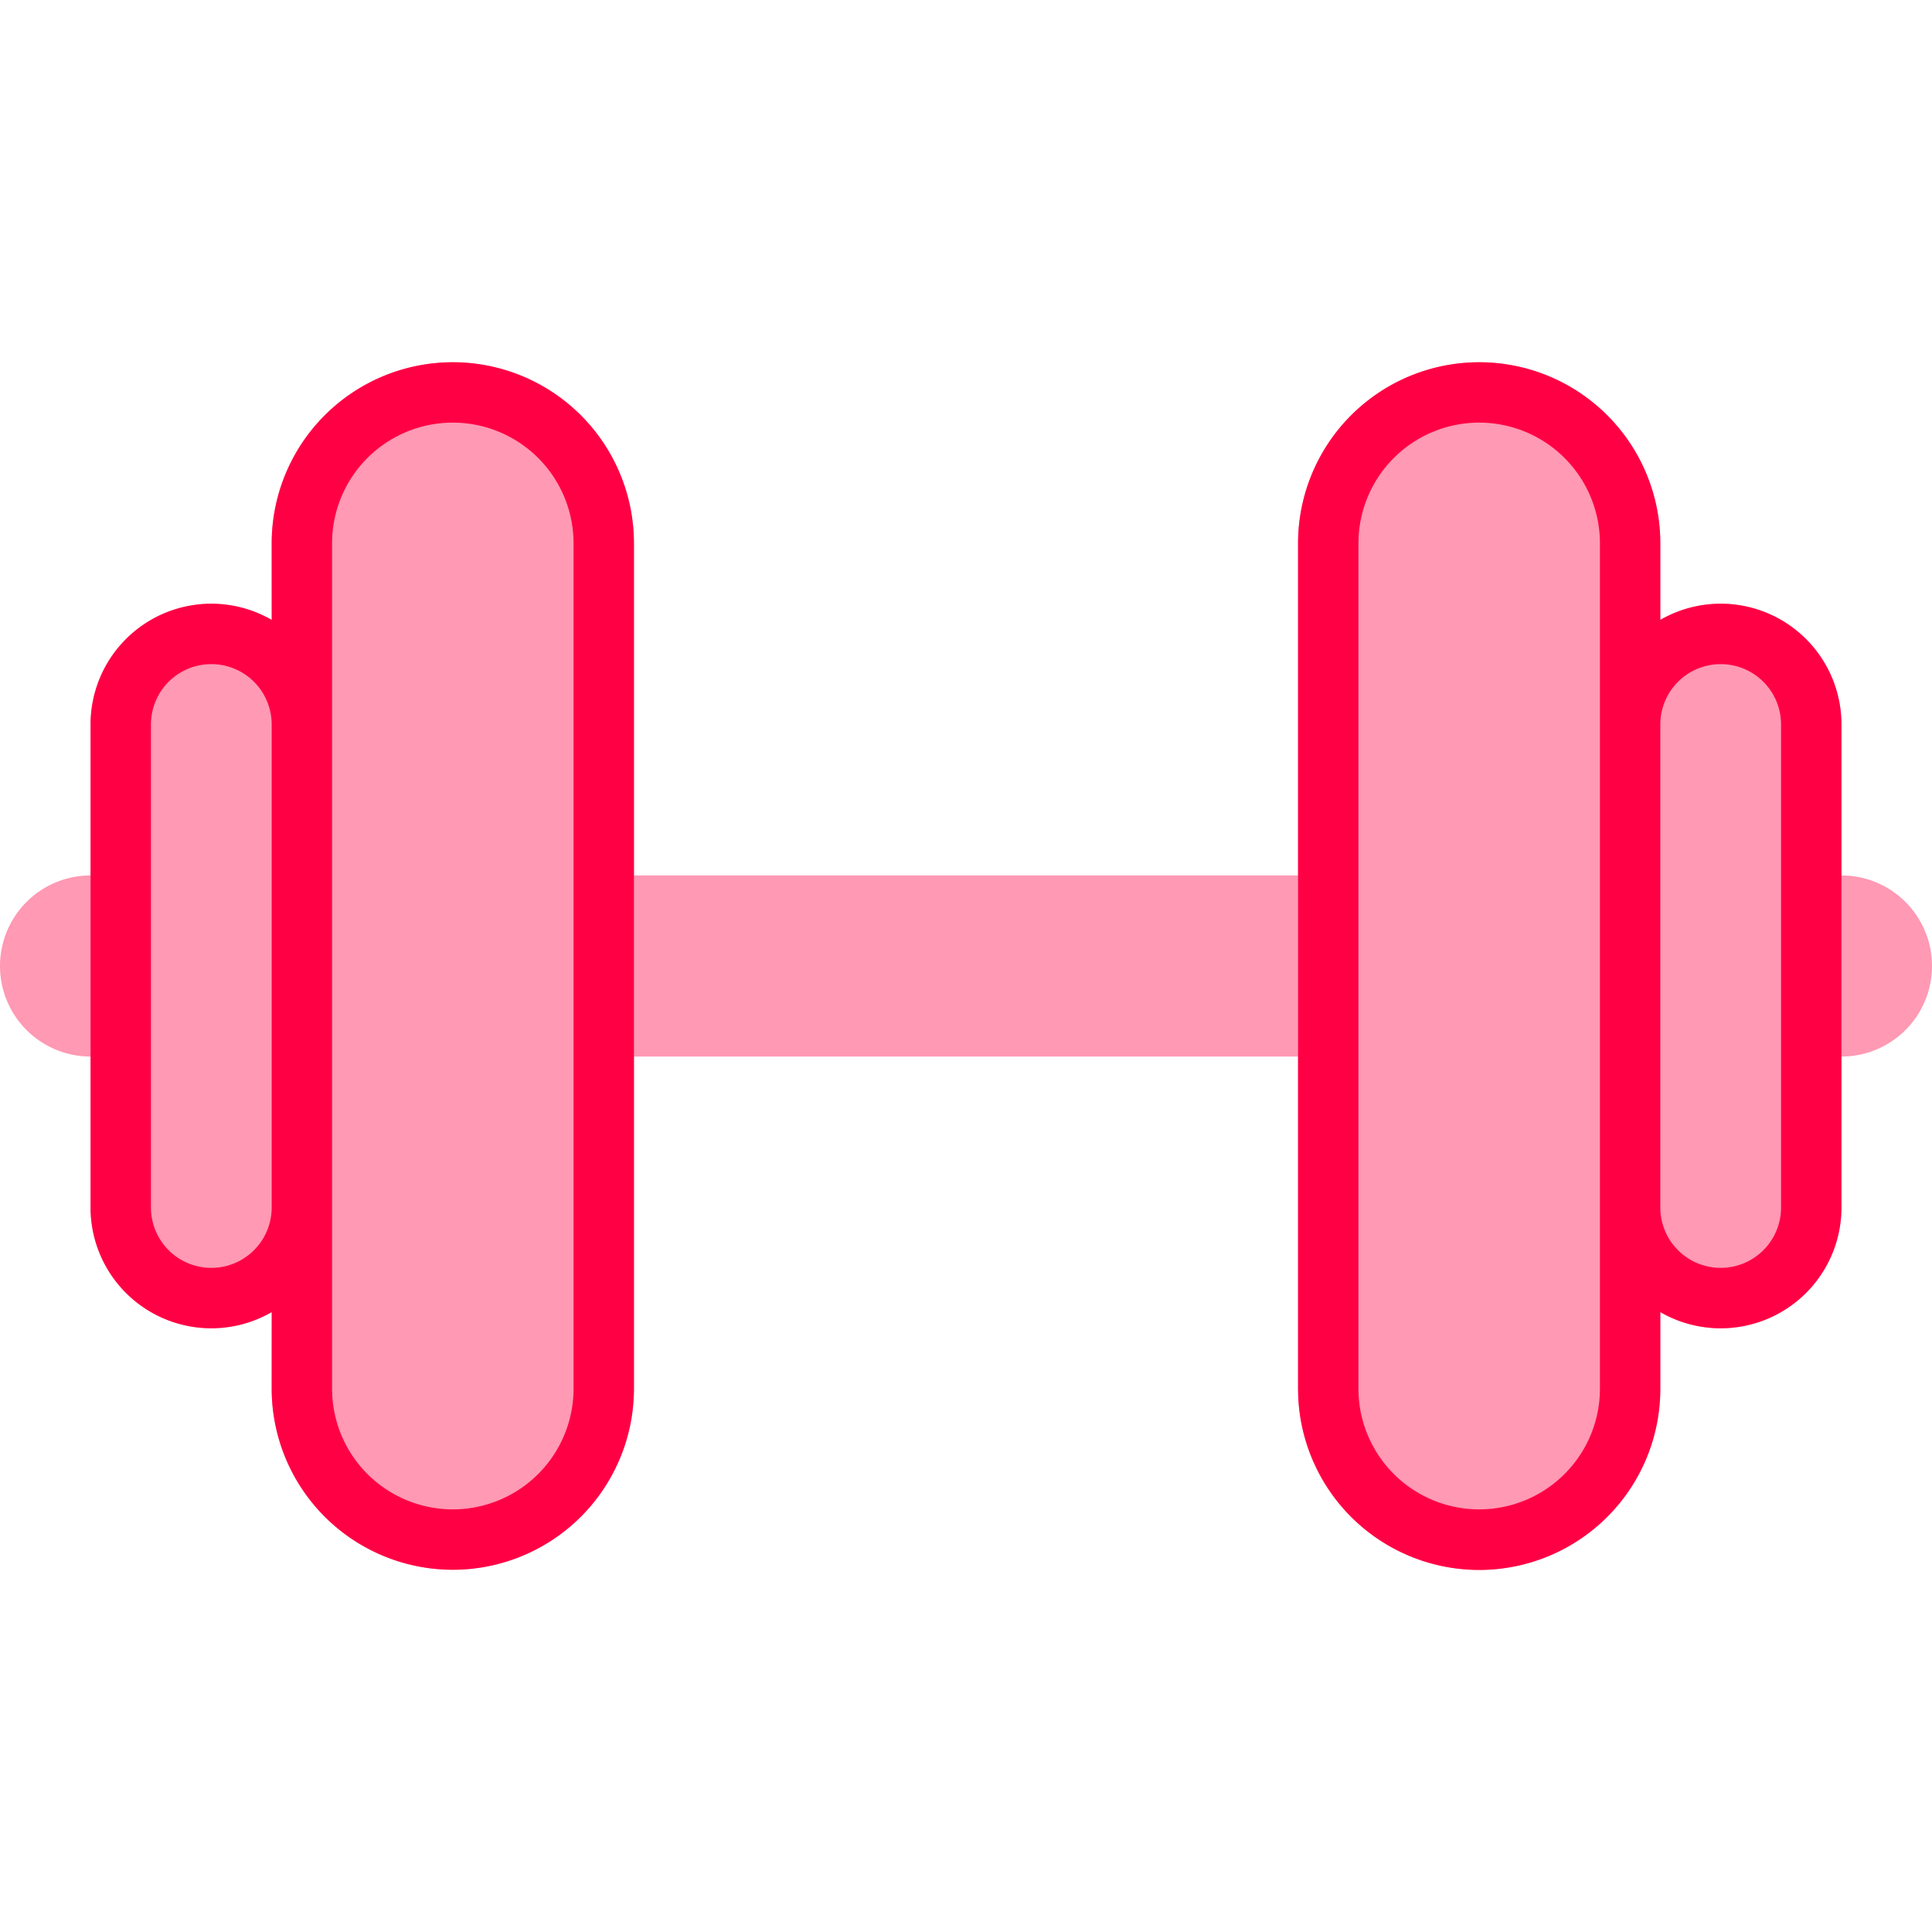 <svg xmlns="http://www.w3.org/2000/svg" width="64" height="64" viewBox="0 0 64 64">
    <g fill="#ff0044" fill-rule="evenodd">
        <path fill-opacity=".4" d="M49 12a6 6 0 0 1 5.996 5.775L55 18v2.535a4 4 0 0 1 5.995 3.265L61 24v5a3 3 0 0 1 0 6v5a4 4 0 0 1-6 3.465V46a6 6 0 0 1-11.996.225L43 46V35H21v11a6 6 0 1 1-12 0l.001-2.536A4 4 0 0 1 3 40v-5a3 3 0 0 1 0-6v-5a4 4 0 0 1 6.001-3.464L9 18a6 6 0 1 1 12 0v11h22V18a6 6 0 0 1 6-6z"/>
        <path fill-rule="nonzero" d="M15 12a6 6 0 0 1 6 6v28a6 6 0 1 1-12 0l.001-2.536A4 4 0 0 1 3 40V24a4 4 0 0 1 6.001-3.464L9 18a6 6 0 0 1 6-6zm34 0a6 6 0 0 1 5.996 5.775L55 18v2.535A4 4 0 0 1 61 24v16a4 4 0 0 1-6 3.465V46a6 6 0 0 1-11.996.225L43 46V18a6 6 0 0 1 6-6zm-34 2a4 4 0 0 0-4 4v28a4 4 0 1 0 8 0V18a4 4 0 0 0-4-4zm34 0a4 4 0 0 0-3.995 3.8L45 18v28a4 4 0 0 0 7.995.2L53 46V18a4 4 0 0 0-4-4zM7 22a2 2 0 0 0-2 2v16a2 2 0 1 0 4 0V24a2 2 0 0 0-2-2zm50 0a2 2 0 0 0-2 2v16a2 2 0 1 0 4 0V24a2 2 0 0 0-2-2z"/>
    </g>
</svg>
